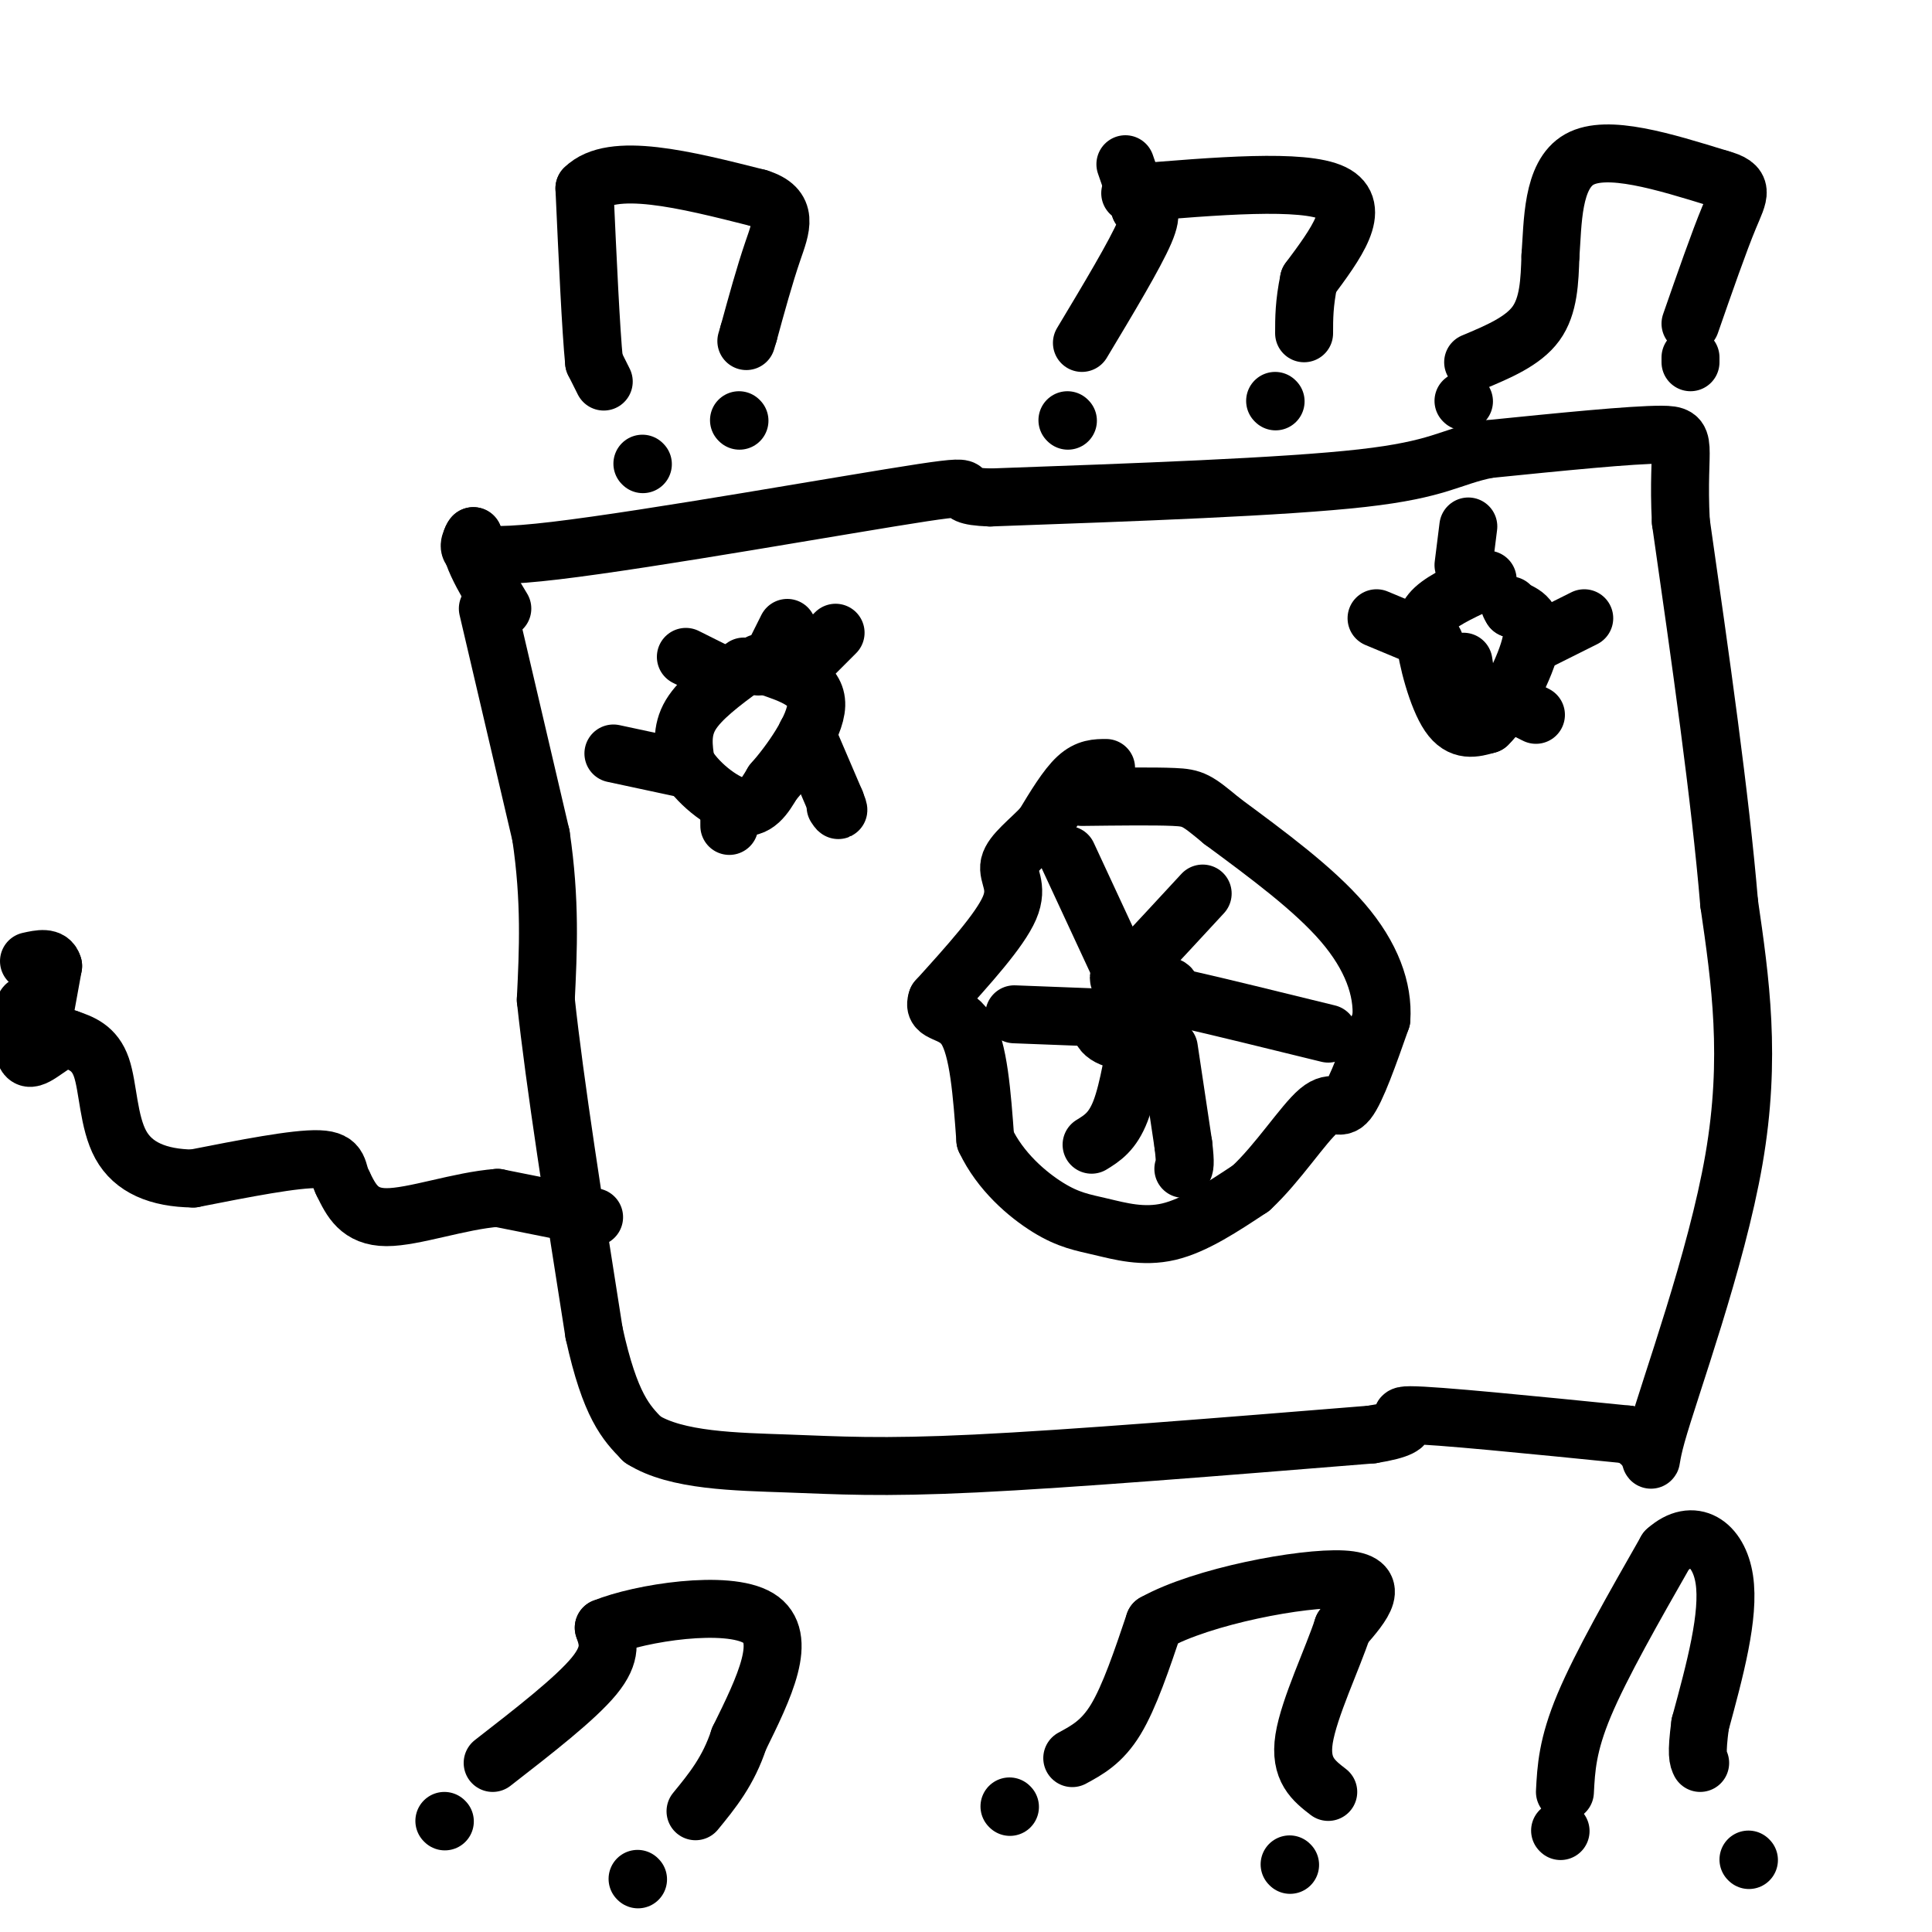 <svg viewBox='0 0 400 400' version='1.1' xmlns='http://www.w3.org/2000/svg' xmlns:xlink='http://www.w3.org/1999/xlink'><g fill='none' stroke='#000000' stroke-width='12' stroke-linecap='round' stroke-linejoin='round'><path d='M101,126c0.000,0.000 11.000,47.000 11,47'/><path d='M112,173c2.000,13.500 1.500,23.750 1,34'/><path d='M113,207c1.833,17.167 5.917,43.083 10,69'/><path d='M123,276c3.333,15.167 6.667,18.583 10,22'/><path d='M133,298c6.988,4.464 19.458,4.625 30,5c10.542,0.375 19.155,0.964 39,0c19.845,-0.964 50.923,-3.482 82,-6'/><path d='M284,297c12.533,-2.000 2.867,-4.000 8,-4c5.133,0.000 25.067,2.000 45,4'/><path d='M337,297c7.357,3.381 3.250,9.833 6,0c2.750,-9.833 12.357,-35.952 16,-57c3.643,-21.048 1.321,-37.024 -1,-53'/><path d='M358,187c-1.833,-22.000 -5.917,-50.500 -10,-79'/><path d='M348,108c-0.844,-16.422 2.044,-17.978 -4,-18c-6.044,-0.022 -21.022,1.489 -36,3'/><path d='M308,93c-7.956,1.622 -9.844,4.178 -26,6c-16.156,1.822 -46.578,2.911 -77,4'/><path d='M205,103c-10.762,-0.357 0.833,-3.250 -14,-1c-14.833,2.250 -56.095,9.643 -76,12c-19.905,2.357 -18.452,-0.321 -17,-3'/><path d='M98,111c-1.833,2.000 2.083,8.500 6,15'/><path d='M229,159c-1.917,0.000 -3.833,0.000 -6,2c-2.167,2.000 -4.583,6.000 -7,10'/><path d='M216,171c-2.845,3.048 -6.458,5.667 -7,8c-0.542,2.333 1.988,4.381 0,9c-1.988,4.619 -8.494,11.810 -15,19'/><path d='M194,207c-1.178,3.267 3.378,1.933 6,6c2.622,4.067 3.311,13.533 4,23'/><path d='M204,236c3.065,6.531 8.729,11.359 13,14c4.271,2.641 7.150,3.096 11,4c3.850,0.904 8.671,2.258 14,1c5.329,-1.258 11.164,-5.129 17,-9'/><path d='M259,246c5.524,-5.095 10.833,-13.333 14,-16c3.167,-2.667 4.190,0.238 6,-2c1.810,-2.238 4.405,-9.619 7,-17'/><path d='M286,211c0.422,-6.156 -2.022,-13.044 -8,-20c-5.978,-6.956 -15.489,-13.978 -25,-21'/><path d='M253,170c-5.267,-4.378 -5.933,-4.822 -10,-5c-4.067,-0.178 -11.533,-0.089 -19,0'/><path d='M234,205c0.000,0.000 -6.000,8.000 -6,8'/><path d='M228,213c0.622,2.044 5.178,3.156 8,2c2.822,-1.156 3.911,-4.578 5,-8'/><path d='M241,207c1.357,-1.905 2.250,-2.667 0,-3c-2.250,-0.333 -7.643,-0.238 -9,-1c-1.357,-0.762 1.321,-2.381 4,-4'/><path d='M236,199c2.833,-3.000 7.917,-8.500 13,-14'/><path d='M232,213c2.289,-2.378 4.578,-4.756 6,-6c1.422,-1.244 1.978,-1.356 8,0c6.022,1.356 17.511,4.178 29,7'/><path d='M242,217c0.000,0.000 3.000,20.000 3,20'/><path d='M245,237c0.500,4.167 0.250,4.583 0,5'/><path d='M236,211c-1.167,7.333 -2.333,14.667 -4,19c-1.667,4.333 -3.833,5.667 -6,7'/><path d='M236,211c0.000,0.000 -26.000,-1.000 -26,-1'/><path d='M234,205c0.000,0.000 -13.000,-28.000 -13,-28'/><path d='M154,138c-4.500,3.333 -9.000,6.667 -11,10c-2.000,3.333 -1.500,6.667 -1,10'/><path d='M142,158c1.978,3.778 7.422,8.222 11,9c3.578,0.778 5.289,-2.111 7,-5'/><path d='M160,162c3.533,-3.978 8.867,-11.422 9,-16c0.133,-4.578 -4.933,-6.289 -10,-8'/><path d='M159,138c-2.000,-1.333 -2.000,-0.667 -2,0'/><path d='M165,139c0.000,0.000 8.000,-8.000 8,-8'/><path d='M167,152c0.000,0.000 6.000,14.000 6,14'/><path d='M173,166c1.000,2.500 0.500,1.750 0,1'/><path d='M151,167c0.000,0.000 0.000,4.000 0,4'/><path d='M141,159c0.000,0.000 -14.000,-3.000 -14,-3'/><path d='M148,139c0.000,0.000 -6.000,-3.000 -6,-3'/><path d='M161,134c0.000,0.000 2.000,-4.000 2,-4'/><path d='M308,120c-4.417,2.000 -8.833,4.000 -11,6c-2.167,2.000 -2.083,4.000 -2,6'/><path d='M295,132c0.444,4.400 2.556,12.400 5,16c2.444,3.600 5.222,2.800 8,2'/><path d='M308,150c3.422,-3.156 7.978,-12.044 9,-17c1.022,-4.956 -1.489,-5.978 -4,-7'/><path d='M313,126c-0.667,-1.167 -0.333,-0.583 0,0'/><path d='M314,146c0.000,0.000 4.000,2.000 4,2'/><path d='M318,133c0.000,0.000 10.000,-5.000 10,-5'/><path d='M303,117c0.000,0.000 1.000,-8.000 1,-8'/><path d='M297,133c0.000,0.000 -12.000,-5.000 -12,-5'/><path d='M303,137c0.000,0.000 2.000,13.000 2,13'/><path d='M123,252c0.000,0.000 -20.000,-4.000 -20,-4'/><path d='M103,248c-7.822,0.578 -17.378,4.022 -23,4c-5.622,-0.022 -7.311,-3.511 -9,-7'/><path d='M71,245c-1.356,-2.378 -0.244,-4.822 -5,-5c-4.756,-0.178 -15.378,1.911 -26,4'/><path d='M40,244c-7.262,-0.083 -12.417,-2.292 -15,-7c-2.583,-4.708 -2.595,-11.917 -4,-16c-1.405,-4.083 -4.202,-5.042 -7,-6'/><path d='M14,215c-2.822,0.400 -6.378,4.400 -8,4c-1.622,-0.400 -1.311,-5.200 -1,-10'/><path d='M5,209c0.167,-1.667 1.083,-0.833 2,0'/><path d='M9,211c0.000,0.000 2.000,-11.000 2,-11'/><path d='M11,200c-0.500,-2.000 -2.750,-1.500 -5,-1'/><path d='M125,79c0.000,0.000 -2.000,-4.000 -2,-4'/><path d='M123,75c-0.667,-6.667 -1.333,-21.333 -2,-36'/><path d='M121,39c5.667,-5.667 20.833,-1.833 36,2'/><path d='M157,41c6.489,2.000 4.711,6.000 3,11c-1.711,5.000 -3.356,11.000 -5,17'/><path d='M155,69c-0.833,2.833 -0.417,1.417 0,0'/><path d='M133,96c0.000,0.000 0.100,0.100 0.1,0.1'/><path d='M153,87c0.000,0.000 0.100,0.100 0.1,0.1'/><path d='M224,71c5.500,-9.167 11.000,-18.333 13,-23c2.000,-4.667 0.500,-4.833 -1,-5'/><path d='M236,43c-0.667,-2.333 -1.833,-5.667 -3,-9'/><path d='M221,87c0.000,0.000 0.100,0.100 0.1,0.1'/><path d='M234,40c17.917,-1.500 35.833,-3.000 42,0c6.167,3.000 0.583,10.500 -5,18'/><path d='M271,58c-1.000,4.833 -1.000,7.917 -1,11'/><path d='M264,83c0.000,0.000 0.100,0.100 0.1,0.1'/><path d='M305,75c5.167,-2.167 10.333,-4.333 13,-8c2.667,-3.667 2.833,-8.833 3,-14'/><path d='M321,53c0.511,-6.800 0.289,-16.800 6,-20c5.711,-3.200 17.356,0.400 29,4'/><path d='M356,37c5.311,1.422 4.089,2.978 2,8c-2.089,5.022 -5.044,13.511 -8,22'/><path d='M303,83c0.000,0.000 0.100,0.100 0.1,0.1'/><path d='M350,74c0.000,0.000 0.000,1.000 0,1'/><path d='M102,365c8.583,-6.667 17.167,-13.333 21,-18c3.833,-4.667 2.917,-7.333 2,-10'/><path d='M125,337c7.600,-3.111 25.600,-5.889 32,-2c6.400,3.889 1.200,14.444 -4,25'/><path d='M153,360c-2.167,6.667 -5.583,10.833 -9,15'/><path d='M92,377c0.000,0.000 0.100,0.100 0.1,0.1'/><path d='M132,389c0.000,0.000 0.100,0.100 0.1,0.1'/><path d='M222,364c3.083,-1.667 6.167,-3.333 9,-8c2.833,-4.667 5.417,-12.333 8,-20'/><path d='M239,336c9.911,-5.556 30.689,-9.444 39,-9c8.311,0.444 4.156,5.222 0,10'/><path d='M278,337c-2.000,6.178 -7.000,16.622 -8,23c-1.000,6.378 2.000,8.689 5,11'/><path d='M209,374c0.000,0.000 0.100,0.100 0.1,0.1'/><path d='M267,386c0.000,0.000 0.100,0.100 0.1,0.1'/><path d='M324,371c0.250,-4.833 0.500,-9.667 4,-18c3.500,-8.333 10.250,-20.167 17,-32'/><path d='M345,321c5.533,-4.978 10.867,-1.422 12,6c1.133,7.422 -1.933,18.711 -5,30'/><path d='M352,357c-0.833,6.333 -0.417,7.167 0,8'/><path d='M323,379c0.000,0.000 0.100,0.100 0.1,0.1'/><path d='M362,385c0.000,0.000 0.100,0.100 0.1,0.1'/></g>
</svg>